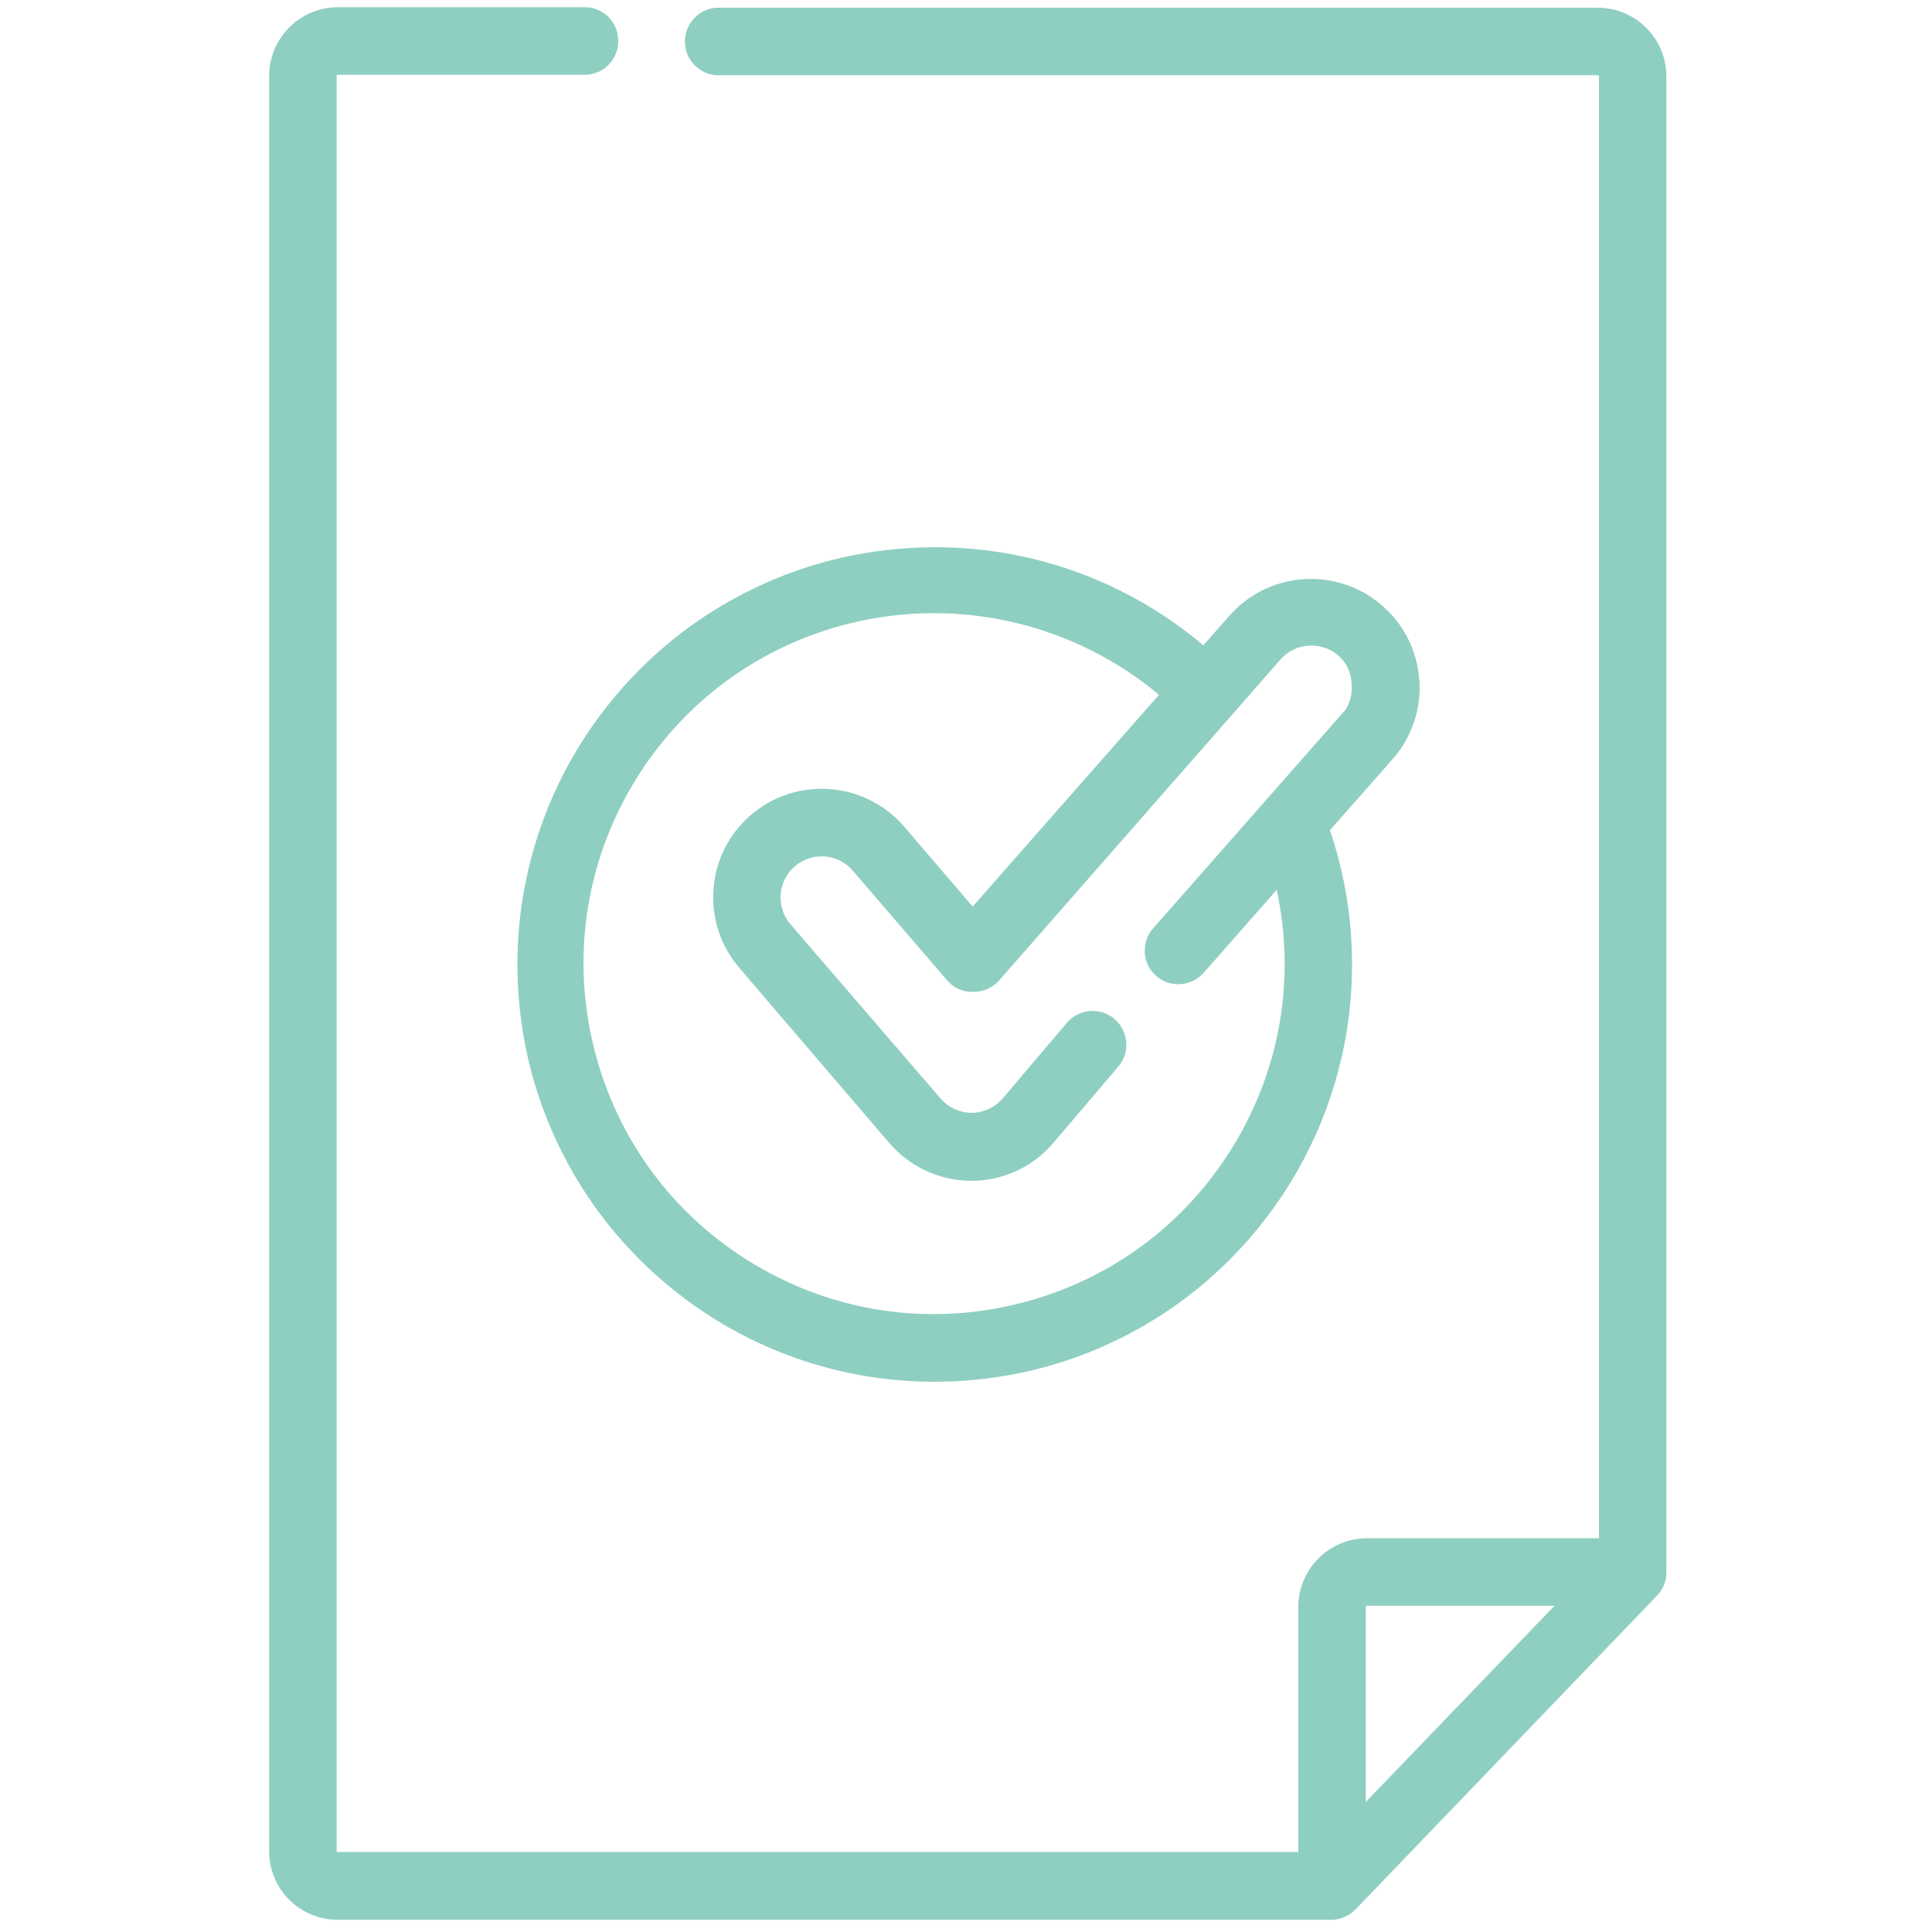 <?xml version="1.0" encoding="utf-8"?>
<!-- Generator: Adobe Illustrator 26.0.3, SVG Export Plug-In . SVG Version: 6.00 Build 0)  -->
<svg version="1.1" id="Calque_1" xmlns="http://www.w3.org/2000/svg" xmlns:xlink="http://www.w3.org/1999/xlink" x="0px" y="0px"
	 viewBox="0 0 1600 1600" style="enable-background:new 0 0 1600 1600;" xml:space="preserve">
<style type="text/css">
	.st0{fill:#8ECFC1;}
</style>
<g>
	<path class="st0" d="M1323.4,6.4H593.2l-0.4,0c-15.4,1.4-26.8,15-25.5,30.4c1.2,13.6,11.9,24.3,25.5,25.5l0.2,0h730.4
		c0.5,0,0.8,0.4,0.8,0.8v1210.8h-192.3c-31.2,0.1-56.6,25.6-56.7,56.7v203.2H279.6c-0.5,0-0.8-0.4-0.8-0.8l0-0.1V62.7
		c0-0.5,0.4-0.8,0.8-0.8h206.5l0.4,0c7.5-0.7,14.2-4.2,19-9.9c4.8-5.7,7.1-13,6.4-20.5C510.8,17.9,500.1,7.2,486.6,6l-0.2,0H279.6
		c-31.4,0.1-56.8,25.7-56.7,57.1v1470.1c0,31.3,25.4,56.7,56.7,56.7h822.7c0,0,0.1,0,0.1,0c7.5,0,14.8-3.1,20.1-8.5l249.7-259.9
		c5.1-5.2,7.9-12.1,7.8-19.4V63.1C1380,31.9,1354.6,6.5,1323.4,6.4z M1287.4,1329.8l-156.3,162.5v-161.7c0-0.5,0.4-0.8,0.8-0.8
		H1287.4z"/>
	<path class="st0" d="M429.4,823.5c3.2,44.8,14.8,87.8,34.6,127.9c20.4,41.5,48.6,78,83.9,108.6c35.3,30.5,75.5,53.3,119.5,67.5
		c34.5,11.2,70.2,16.8,106.3,16.8c8.4,0,16.8-0.3,25.2-0.9c44.8-3.2,87.8-14.8,127.9-34.6c41.5-20.4,78-48.6,108.6-83.9
		c39.7-45.9,66.8-101.7,78.2-161.3c11.2-58.7,7-119.5-12.2-176.1l51.9-58.8c15.7-17.7,23.8-41.5,22.2-65.1l0-0.4l-0.2-0.7
		c-1.8-23.8-12.7-45.5-30.8-61.1c-18.1-15.7-41.3-23.4-65.3-21.7c-23.7,1.7-45.5,12.5-61.2,30.4l-21.4,24.3
		c-34.4-28.9-73.3-50.6-115.7-64.4c-42.5-13.8-86.7-19.1-131.5-15.9c-44.8,3.2-87.8,14.8-127.9,34.6c-41.5,20.4-78,48.6-108.6,83.9
		c-30.5,35.3-53.3,75.5-67.5,119.5C431.6,734.5,426.2,778.7,429.4,823.5z M805.5,750.8l-56.7-66.2c-32.3-37.6-89.1-42-126.8-9.8
		c-18.2,15.6-29.3,37.4-31.1,61.4c-1.8,23.9,5.7,47.2,21.4,65.4l124.2,145c17,19.8,41.7,31.2,67.7,31.3c0,0,0.1,0,0.1,0
		c26.2,0,51-11.4,68-31.3l53.8-63.3c4.9-5.7,7.2-12.9,6.6-20.3c-0.6-7.4-4-14.2-9.7-19.1c-5.7-4.9-12.9-7.2-20.3-6.6
		c-7.4,0.6-14.2,4-19.1,9.7l-53.7,63.2c-6.4,7.2-15.7,11.4-25.3,11.4c-9.9-0.1-19.3-4.5-25.7-11.9L654.6,765.4
		c-12.2-14.3-10.6-35.8,3.7-48c6.9-5.9,15.7-8.8,24.8-8.1c9.1,0.7,17.3,4.9,23.2,11.8l77.8,90.5c5.3,6.4,13.4,10.1,21.7,9.8
		c8.2,0.2,16.1-3.2,21.6-9.4l233.1-265.9c6-6.8,14.3-10.9,23.4-11.4c9-0.6,18,2.4,24.7,8.4c6.8,6.1,10.7,14.9,10.8,24l0,0.3
		c0.5,7.2-1.3,14.3-5.1,20.4L955.6,768.1c-10.5,11.1-10.1,28.7,1,39.3c11.1,10.6,28.8,10.2,39.4-0.9c0.5-0.5,1-1.1,1.5-1.6l59.8-68
		c15.6,72.3,3.4,146.7-34.9,210.4c-39.9,66.5-103.3,113.4-178.5,132.2c-75.2,18.8-153.2,7.2-219.7-32.7
		c-66.5-39.9-113.4-103.3-132.2-178.5c-18.8-75.2-7.2-153.2,32.7-219.7c39.9-66.5,103.3-113.4,178.5-132.2
		c23.2-5.8,46.8-8.6,70.2-8.6c67.4,0,133.7,23.5,186.4,67.6L805.5,750.8z"/>
</g>
</svg>
